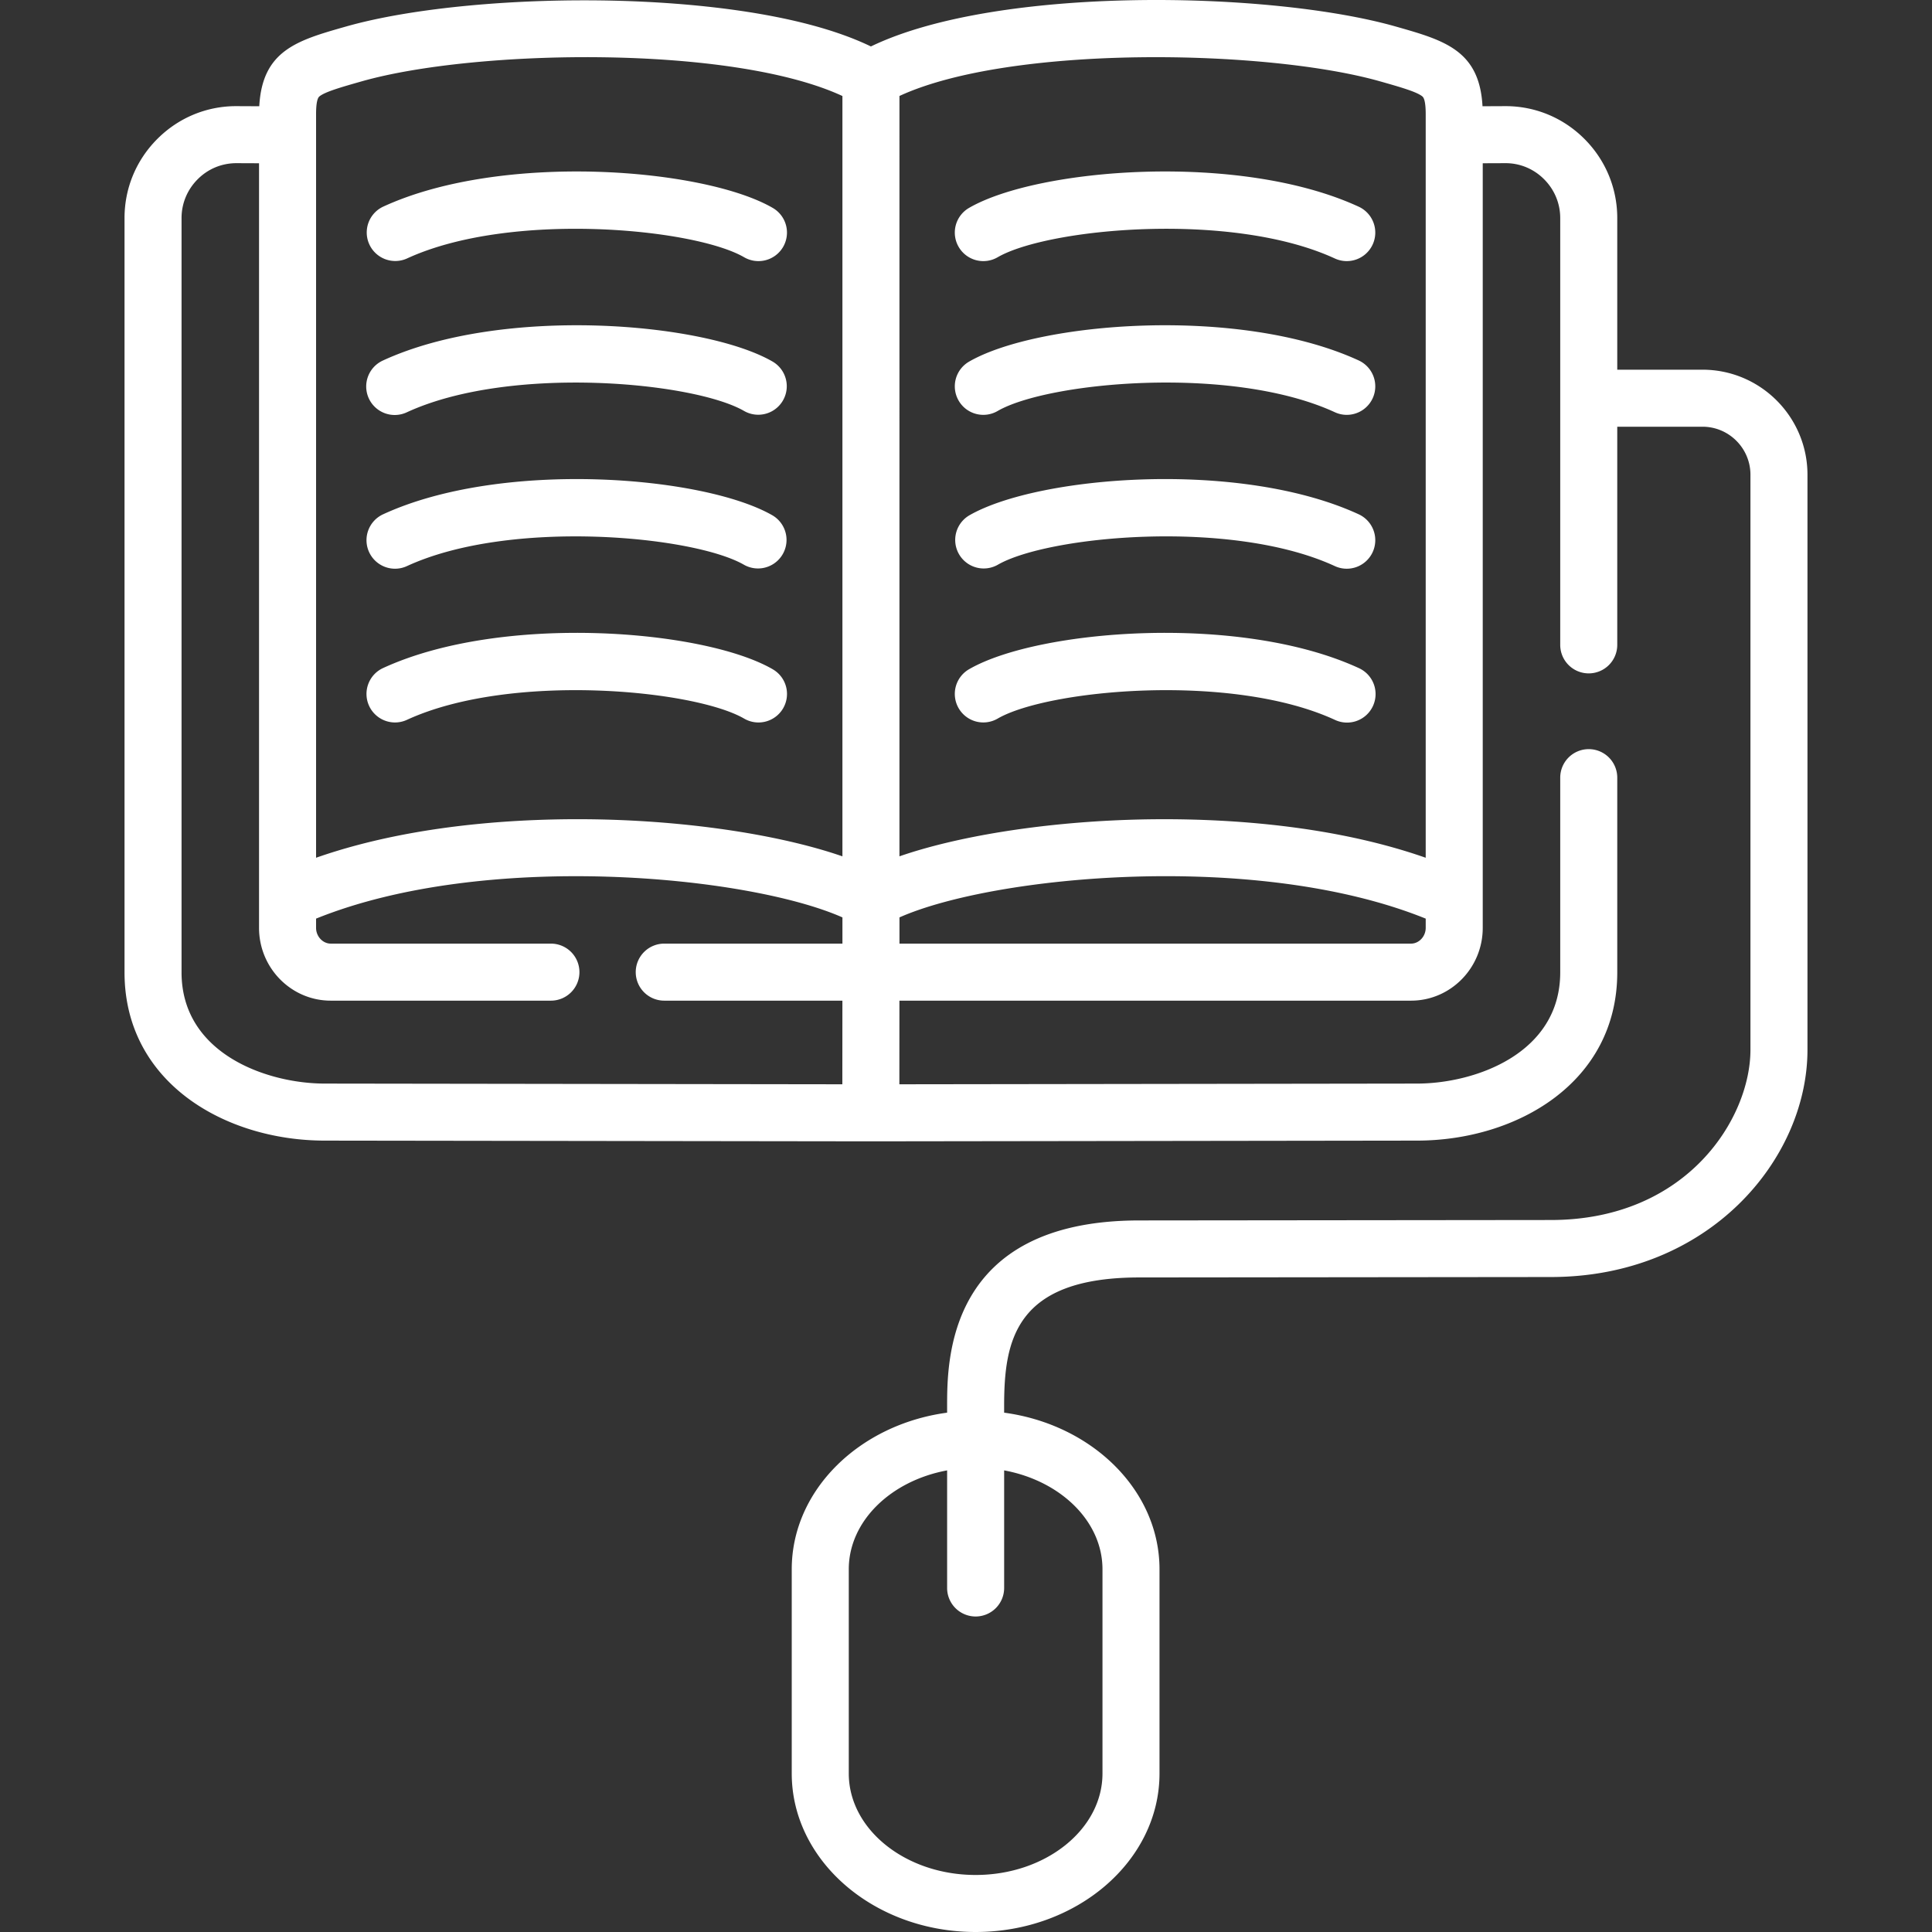 <svg xmlns="http://www.w3.org/2000/svg" height="512" viewBox="-33 0 512 512.001" width="512"><rect x="-33" y="0" width="512" height="512.001" fill="#333333" stroke="none"/><path d="M171.793 136.621c-18.184-10.547-71.684-14.89-103.273-.324a7.552 7.552 0 00-3.7 10.023 7.558 7.558 0 0010.028 3.7c27.418-12.641 76.093-8.024 89.359-.325a7.559 7.559 0 007.586-13.074zm0 40.746c-18.164-10.539-71.652-14.879-103.27-.328-3.793 1.742-5.449 6.23-3.707 10.024a7.563 7.563 0 006.871 4.398 7.503 7.503 0 003.153-.695c27.45-12.63 76.117-8.016 89.367-.328a7.556 7.556 0 107.586-13.07zm0-81.519c-18.164-10.535-71.656-14.875-103.27-.328a7.557 7.557 0 106.316 13.73c27.446-12.629 76.118-8.02 89.368-.328a7.558 7.558 0 007.586-13.074zM68.52 54.777a7.558 7.558 0 006.328 13.727c27.418-12.64 76.093-8.024 89.359-.328a7.558 7.558 0 0010.328-2.742 7.56 7.56 0 00-2.742-10.329c-18.184-10.55-71.684-14.894-103.273-.328zm162.863 94.914c13.265-7.695 61.941-12.316 89.36.329a7.554 7.554 0 0010.027-3.7 7.561 7.561 0 00-3.7-10.027c-31.59-14.563-85.09-10.223-103.273.328a7.557 7.557 0 007.586 13.07zm0 40.747c13.25-7.688 61.918-12.301 89.367.328a7.557 7.557 0 106.316-13.73c-31.617-14.548-85.109-10.208-103.27.327a7.557 7.557 0 00-2.741 10.328 7.554 7.554 0 0010.328 2.746zm0-81.52c13.25-7.688 61.918-12.3 89.367.328a7.478 7.478 0 003.152.695 7.563 7.563 0 006.871-4.398 7.56 7.56 0 00-3.707-10.023c-31.617-14.551-85.105-10.207-103.27.328a7.557 7.557 0 00-2.741 10.328c2.093 3.613 6.718 4.836 10.328 2.742zm0-40.742c13.265-7.696 61.941-12.317 89.36.324a7.554 7.554 0 0010.027-3.7 7.555 7.555 0 00-3.7-10.023c-31.59-14.566-85.09-10.222-103.273.325a7.557 7.557 0 00-2.742 10.328 7.554 7.554 0 0010.328 2.746zm0 0" fill="#FFF"/><path d="M418.184 97.973H395.59V57.785c0-7.926-3.106-15.387-8.738-21.008-5.594-5.578-12.993-8.648-20.856-8.648h-.07l-6.047.027c-.793-14.789-10.074-17.449-22.715-21.05l-.281-.079C303.793-2.383 231.406-3.922 197.8 12.31 178.328 2.902 148.098.684 131.14.215c-27.274-.75-55.024 1.86-72.438 6.812l-.277.078c-12.637 3.602-21.922 6.258-22.715 21.051l-6.063-.027h-.07c-7.848 0-15.246 3.07-20.84 8.648C3.102 42.398 0 49.86 0 57.785v199.899c0 29.222 26.645 44.55 52.969 44.59l144.8.195h.051l144.801-.196c26.32-.039 52.969-15.367 52.969-44.59v-51.597a7.556 7.556 0 00-7.559-7.555 7.555 7.555 0 00-7.554 7.555v51.598c0 21.586-22.653 29.453-37.88 29.476l-137.257.188.015-22.164h135.579c10.48 0 19.007-8.653 19.007-19.286V43.266l6.036-.024h.03c3.821 0 7.43 1.504 10.169 4.235 2.773 2.765 4.3 6.425 4.3 10.308v113.113a7.555 7.555 0 007.555 7.555 7.556 7.556 0 007.559-7.555v-57.812h22.594c7.004 0 12.703 5.71 12.703 12.73V278.2c0 18.164-16.785 45.063-52.809 45.117l-109.207.114c-50.875.035-50.875 37.066-50.875 49.234v1.707c-23.297 3.14-41.176 20.555-41.176 41.5v54.121c0 23.164 21.86 42.008 48.73 42.008 26.872 0 48.731-18.844 48.731-42.008v-54.12c0-20.95-17.883-38.36-41.176-41.5v-1.708c0-17.254 2.766-34.102 35.778-34.125l109.215-.113c41.941-.063 67.902-31.313 67.902-60.23v-152.38c0-15.351-12.477-27.843-27.816-27.843zm-85.438-76.41l.274.074c5.007 1.43 9.335 2.664 10.87 3.875.255.203.938.746.938 4.761v197.04c-28.566-10.004-61.043-10.672-79.078-10.043-23.195.804-45.281 4.43-60.387 9.667V25.435c29.516-13.645 97.395-12.403 127.383-3.872zM190.254 250.07H143.12a7.557 7.557 0 100 15.113h47.125l-.016 22.165-137.238-.188c-15.226-.023-37.879-7.89-37.879-29.476V57.785c0-3.883 1.528-7.543 4.301-10.308 2.746-2.739 6.336-4.215 10.188-4.235l6.046.024v202.629c0 10.636 8.528 19.289 19.004 19.289H113a7.556 7.556 0 007.555-7.559A7.555 7.555 0 00113 250.07H54.652c-2.109 0-3.89-1.91-3.89-4.175v-2.45c44.824-18.11 114.414-11.422 139.492-.324zm0-23.129c-15.117-5.242-37.211-8.87-60.41-9.675-18.031-.625-50.516.043-79.082 10.047V30.273c0-4.02.68-4.558.937-4.761 1.535-1.215 5.864-2.446 10.871-3.875l.27-.075c30.012-8.535 97.93-9.777 127.41 3.883v201.496zm150.684 23.13h-135.57v-6.95c25.058-11.101 94.624-17.793 139.46.324v2.453c0 2.262-1.781 4.172-3.89 4.172zm-81.77 165.8v54.117c0 14.832-15.082 26.899-33.617 26.899-18.535 0-33.617-12.067-33.617-26.899v-54.117c0-12.75 11.152-23.453 26.062-26.203v31.164a7.555 7.555 0 007.555 7.555 7.556 7.556 0 007.558-7.555v-31.164c14.907 2.75 26.059 13.453 26.059 26.203zm0 0" fill="#FFF"/></svg>